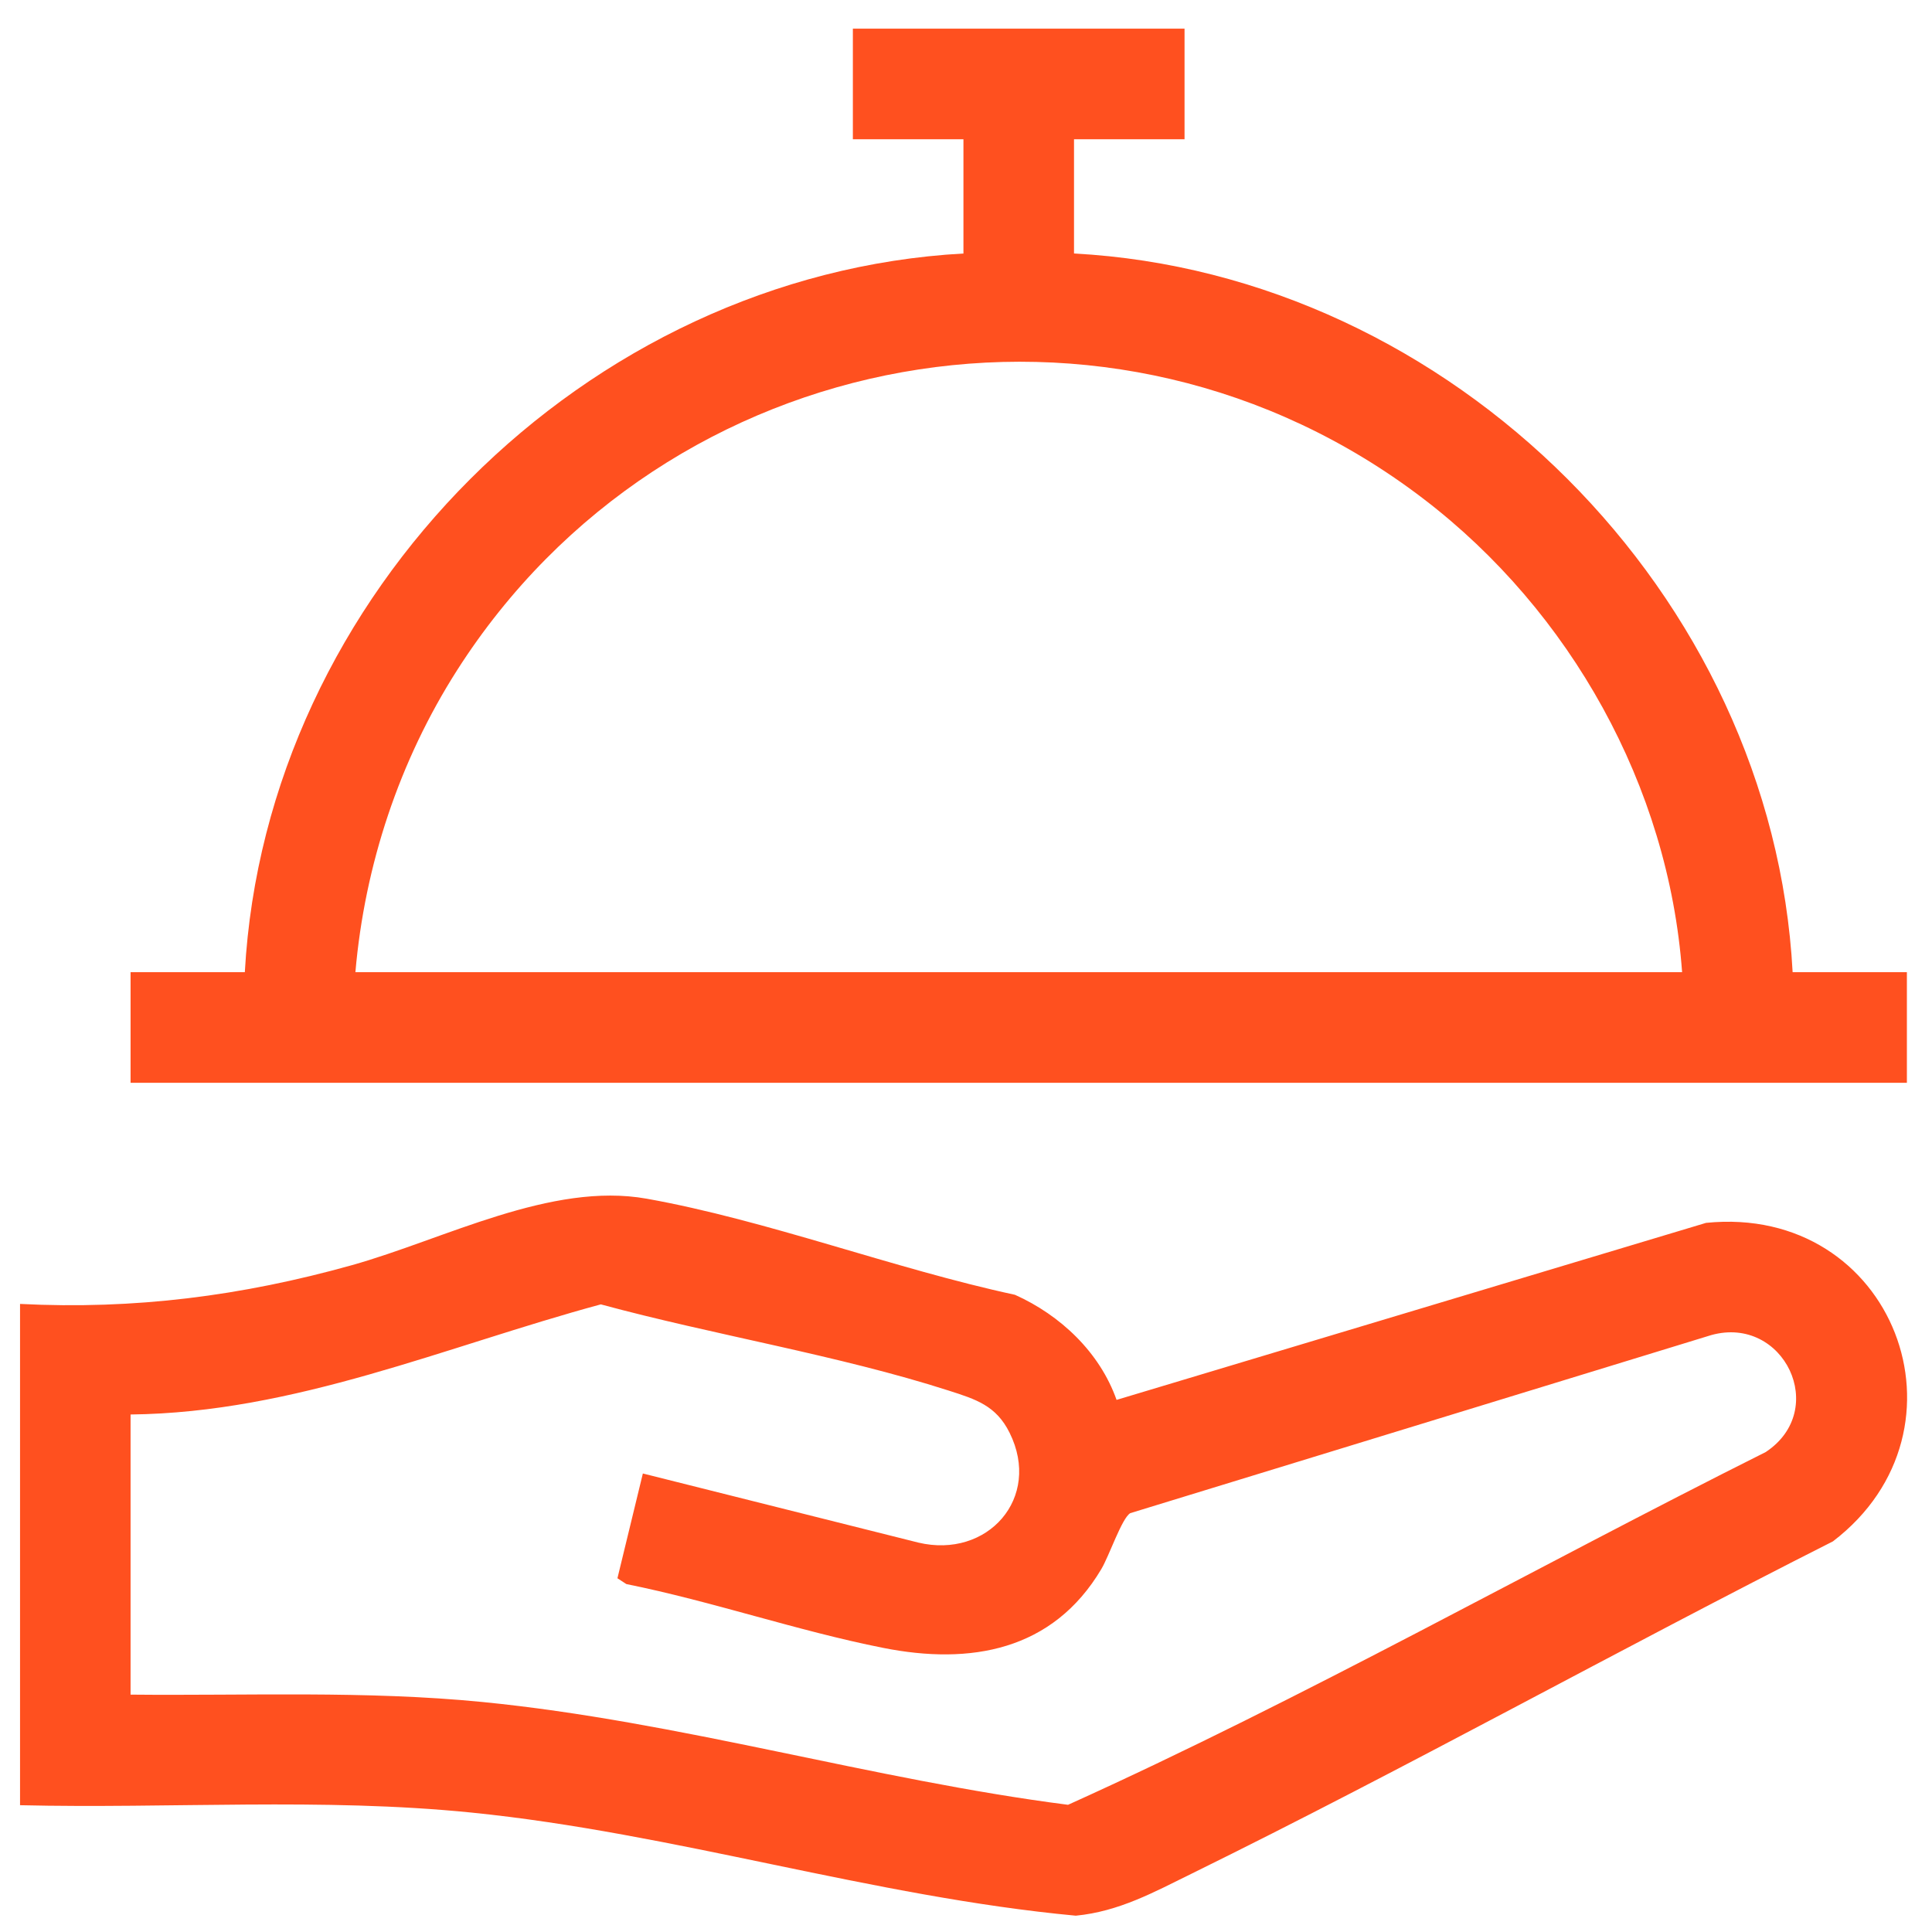 <?xml version="1.0" encoding="UTF-8"?>
<svg xmlns="http://www.w3.org/2000/svg" width="43" height="43" viewBox="0 0 43 43" fill="none">
  <g clip-path="url(#clip0_351_9966)">
    <path d="M0.445 29.021C2.992 29.151 5.384 28.843 7.827 28.16C9.891 27.582 12.265 26.299 14.393 26.679C17.073 27.158 19.903 28.24 22.59 28.818C23.604 29.273 24.478 30.1 24.851 31.157L37.971 27.217C42.151 26.795 44.059 31.812 40.795 34.306C36.019 36.719 31.331 39.336 26.531 41.697C25.686 42.112 24.91 42.543 23.944 42.637C19.428 42.215 15.017 40.798 10.493 40.342C7.163 40.006 3.789 40.257 0.446 40.178V29.021H0.445ZM2.906 31.482V37.717C5.518 37.743 8.139 37.625 10.739 37.881C15.123 38.313 19.415 39.609 23.771 40.169C29.041 37.789 34.117 34.912 39.299 32.318C40.721 31.377 39.701 29.268 38.089 29.714L25.156 33.678C24.969 33.788 24.69 34.622 24.513 34.921C23.431 36.743 21.598 37.063 19.654 36.676C17.752 36.299 15.848 35.64 13.94 35.256L13.742 35.127L14.308 32.795L20.439 34.333C21.977 34.699 23.191 33.343 22.471 31.89C22.171 31.283 21.72 31.144 21.115 30.95C18.65 30.159 15.885 29.713 13.372 29.031C9.913 29.968 6.565 31.442 2.906 31.482Z" fill="#FF501F"></path>
    <path d="M26.364 0.638V3.099H23.904V5.642C32.308 6.093 39.451 13.236 39.898 21.638H42.441V24.099H2.906V21.638H5.449C5.913 13.228 13.036 6.109 21.443 5.642V3.099H18.982V0.638H26.364ZM37.438 21.638C37.136 17.502 34.955 13.606 31.687 11.106C24.759 5.804 14.836 7.611 10.172 14.919C8.889 16.93 8.117 19.253 7.91 21.638H37.438Z" fill="#FF501F"></path>
  </g>
  <defs>
    <clipPath id="clip0_351_9966">
      <rect width="42" height="42" fill="white" transform="translate(0.445 0.638)"></rect>
    </clipPath>
  </defs>
</svg>
